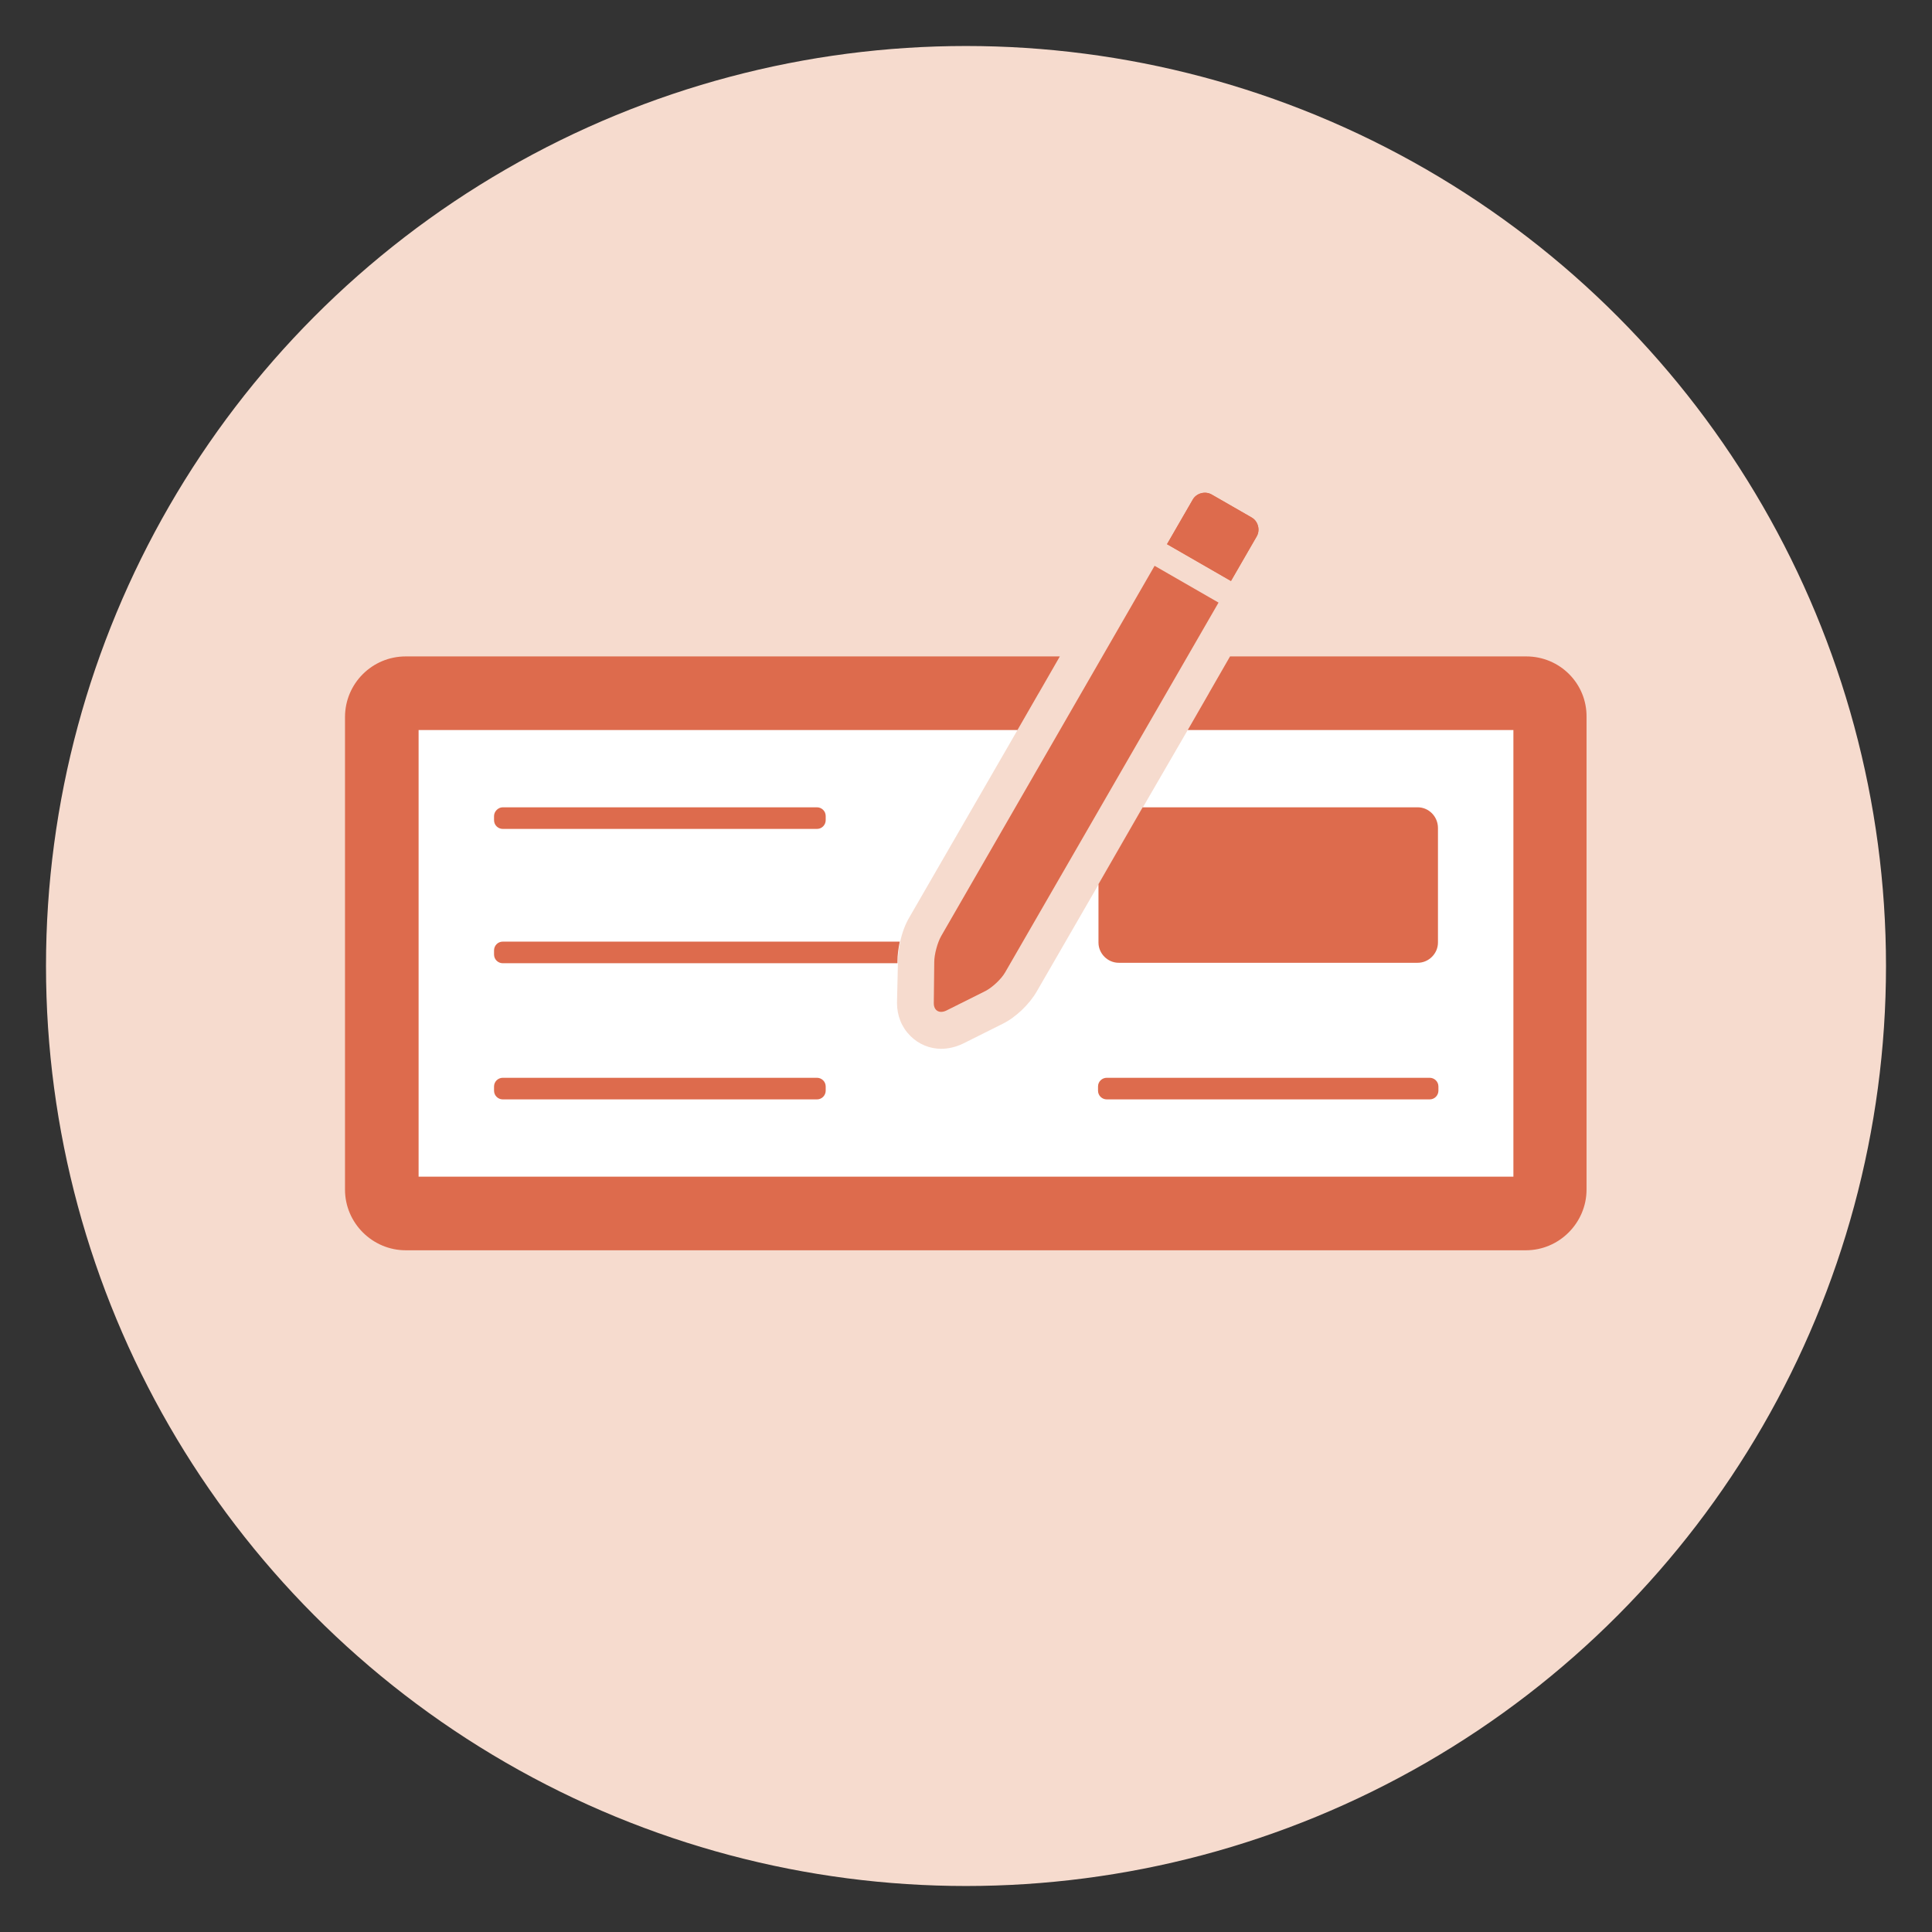 <?xml version="1.0" encoding="utf-8"?>
<!-- Generator: Adobe Illustrator 27.6.1, SVG Export Plug-In . SVG Version: 6.00 Build 0)  -->
<svg version="1.1" id="Layer_1" xmlns="http://www.w3.org/2000/svg" xmlns:xlink="http://www.w3.org/1999/xlink" x="0px" y="0px"
	 viewBox="0 0 420 420" style="enable-background:new 0 0 420 420;" xml:space="preserve">
<rect x="0" y="0" width="420" height="420" fill="#333333" stroke="none"/>
<style type="text/css">
	.st0{fill:none;}
	.st1{fill:#F6DBCE;}
	.st2{fill:#FFFFFF;}
	.st3{fill:#DD6B4D;}
</style>
<line class="st0" x1="461.8" y1="267.8" x2="462.3" y2="267.8"/>
<g>
	<circle class="st1" cx="210" cy="210" r="200"/>
	<g>
		<path class="st2" d="M337,155.9v102.7c0,2.8-2.4,5.2-5.2,5.2H88.2c-2.8,0-5.2-2.4-5.2-5.2V155.9c0-2.8,2.4-5.2,5.2-5.2h137.6
			l-4.6,8l-23.5,40.7c-0.9,1.5-1.6,3.4-2,5.3c-0.3,1.5-0.5,2.9-0.5,4.3v0.4L195,218c0,2.8,1,5.3,2.9,7.2c1.8,1.8,4.2,2.8,6.7,2.8
			c1.6,0,3.2-0.4,4.7-1.1l8.6-4.3c2.9-1.4,5.9-4.3,7.5-7.1l13.4-23.2l9.6-16.7l9.8-16.9l4.6-8h69C334.6,150.7,337,153.1,337,155.9z"
			/>
		<path class="st3" d="M331.8,142.7h-64.4l-4.6,8l-4.6,8H329v97.1H91v-97.1h130.2l4.6-8l4.6-8H88.2c-7.3,0-13.2,5.9-13.2,13.2v102.7
			c0,7.3,6,13.2,13.2,13.2h243.5c7.3,0,13.2-6,13.2-13.2V155.9C345,148.6,339.1,142.7,331.8,142.7z"/>
		<path class="st3" d="M312.6,180v24.9c0,2.4-2,4.4-4.4,4.4h-65c-2.4,0-4.4-2-4.4-4.4v-12.7l9.6-16.7h59.8
			C310.6,175.5,312.6,177.5,312.6,180z"/>
		<path class="st3" d="M195.6,204.7c-0.3,1.5-0.5,2.9-0.5,4.3v0.4h-85.8c-1,0-1.9-0.8-1.9-1.9v-0.9c0-1,0.8-1.9,1.9-1.9H195.6z"/>
		<path class="st3" d="M109.3,234.3h68.3c1,0,1.9,0.8,1.9,1.9v0.9c0,1-0.8,1.9-1.9,1.9h-68.3c-1,0-1.9-0.8-1.9-1.9v-0.9
			C107.4,235.1,108.3,234.3,109.3,234.3z"/>
		<path class="st3" d="M240.6,234.3h70.2c1,0,1.9,0.8,1.9,1.9v0.9c0,1-0.8,1.9-1.9,1.9h-70.2c-1,0-1.9-0.8-1.9-1.9v-0.9
			C238.7,235.1,239.6,234.3,240.6,234.3z"/>
		<path class="st3" d="M109.3,175.5h68.3c1,0,1.9,0.8,1.9,1.9v0.9c0,1-0.8,1.9-1.9,1.9h-68.3c-1,0-1.9-0.8-1.9-1.9v-0.9
			C107.4,176.4,108.3,175.5,109.3,175.5z"/>
	</g>
	<g>
		<path class="st3" d="M251,123l13.9,8l-46.4,80.4c-0.8,1.4-2.7,3.2-4.2,4l-8.6,4.3c-1.5,0.7-2.7,0-2.7-1.6l0.1-9
			c0-1.6,0.7-4.2,1.5-5.6L251,123z"/>
		<path class="st3" d="M273.2,116.6l-5.6,9.7l-13.9-8l5.6-9.7c0.8-1.4,2.7-1.9,4.1-1.1l8.7,5C273.5,113.3,274,115.2,273.2,116.6z"/>
	</g>
	<g>
		<path class="st3" d="M273.2,116.6l-5.6,9.7l-13.9-8l5.6-9.7c0.8-1.4,2.7-1.9,4.1-1.1l8.7,5C273.5,113.3,274,115.2,273.2,116.6z"/>
	</g>
</g>
</svg>
